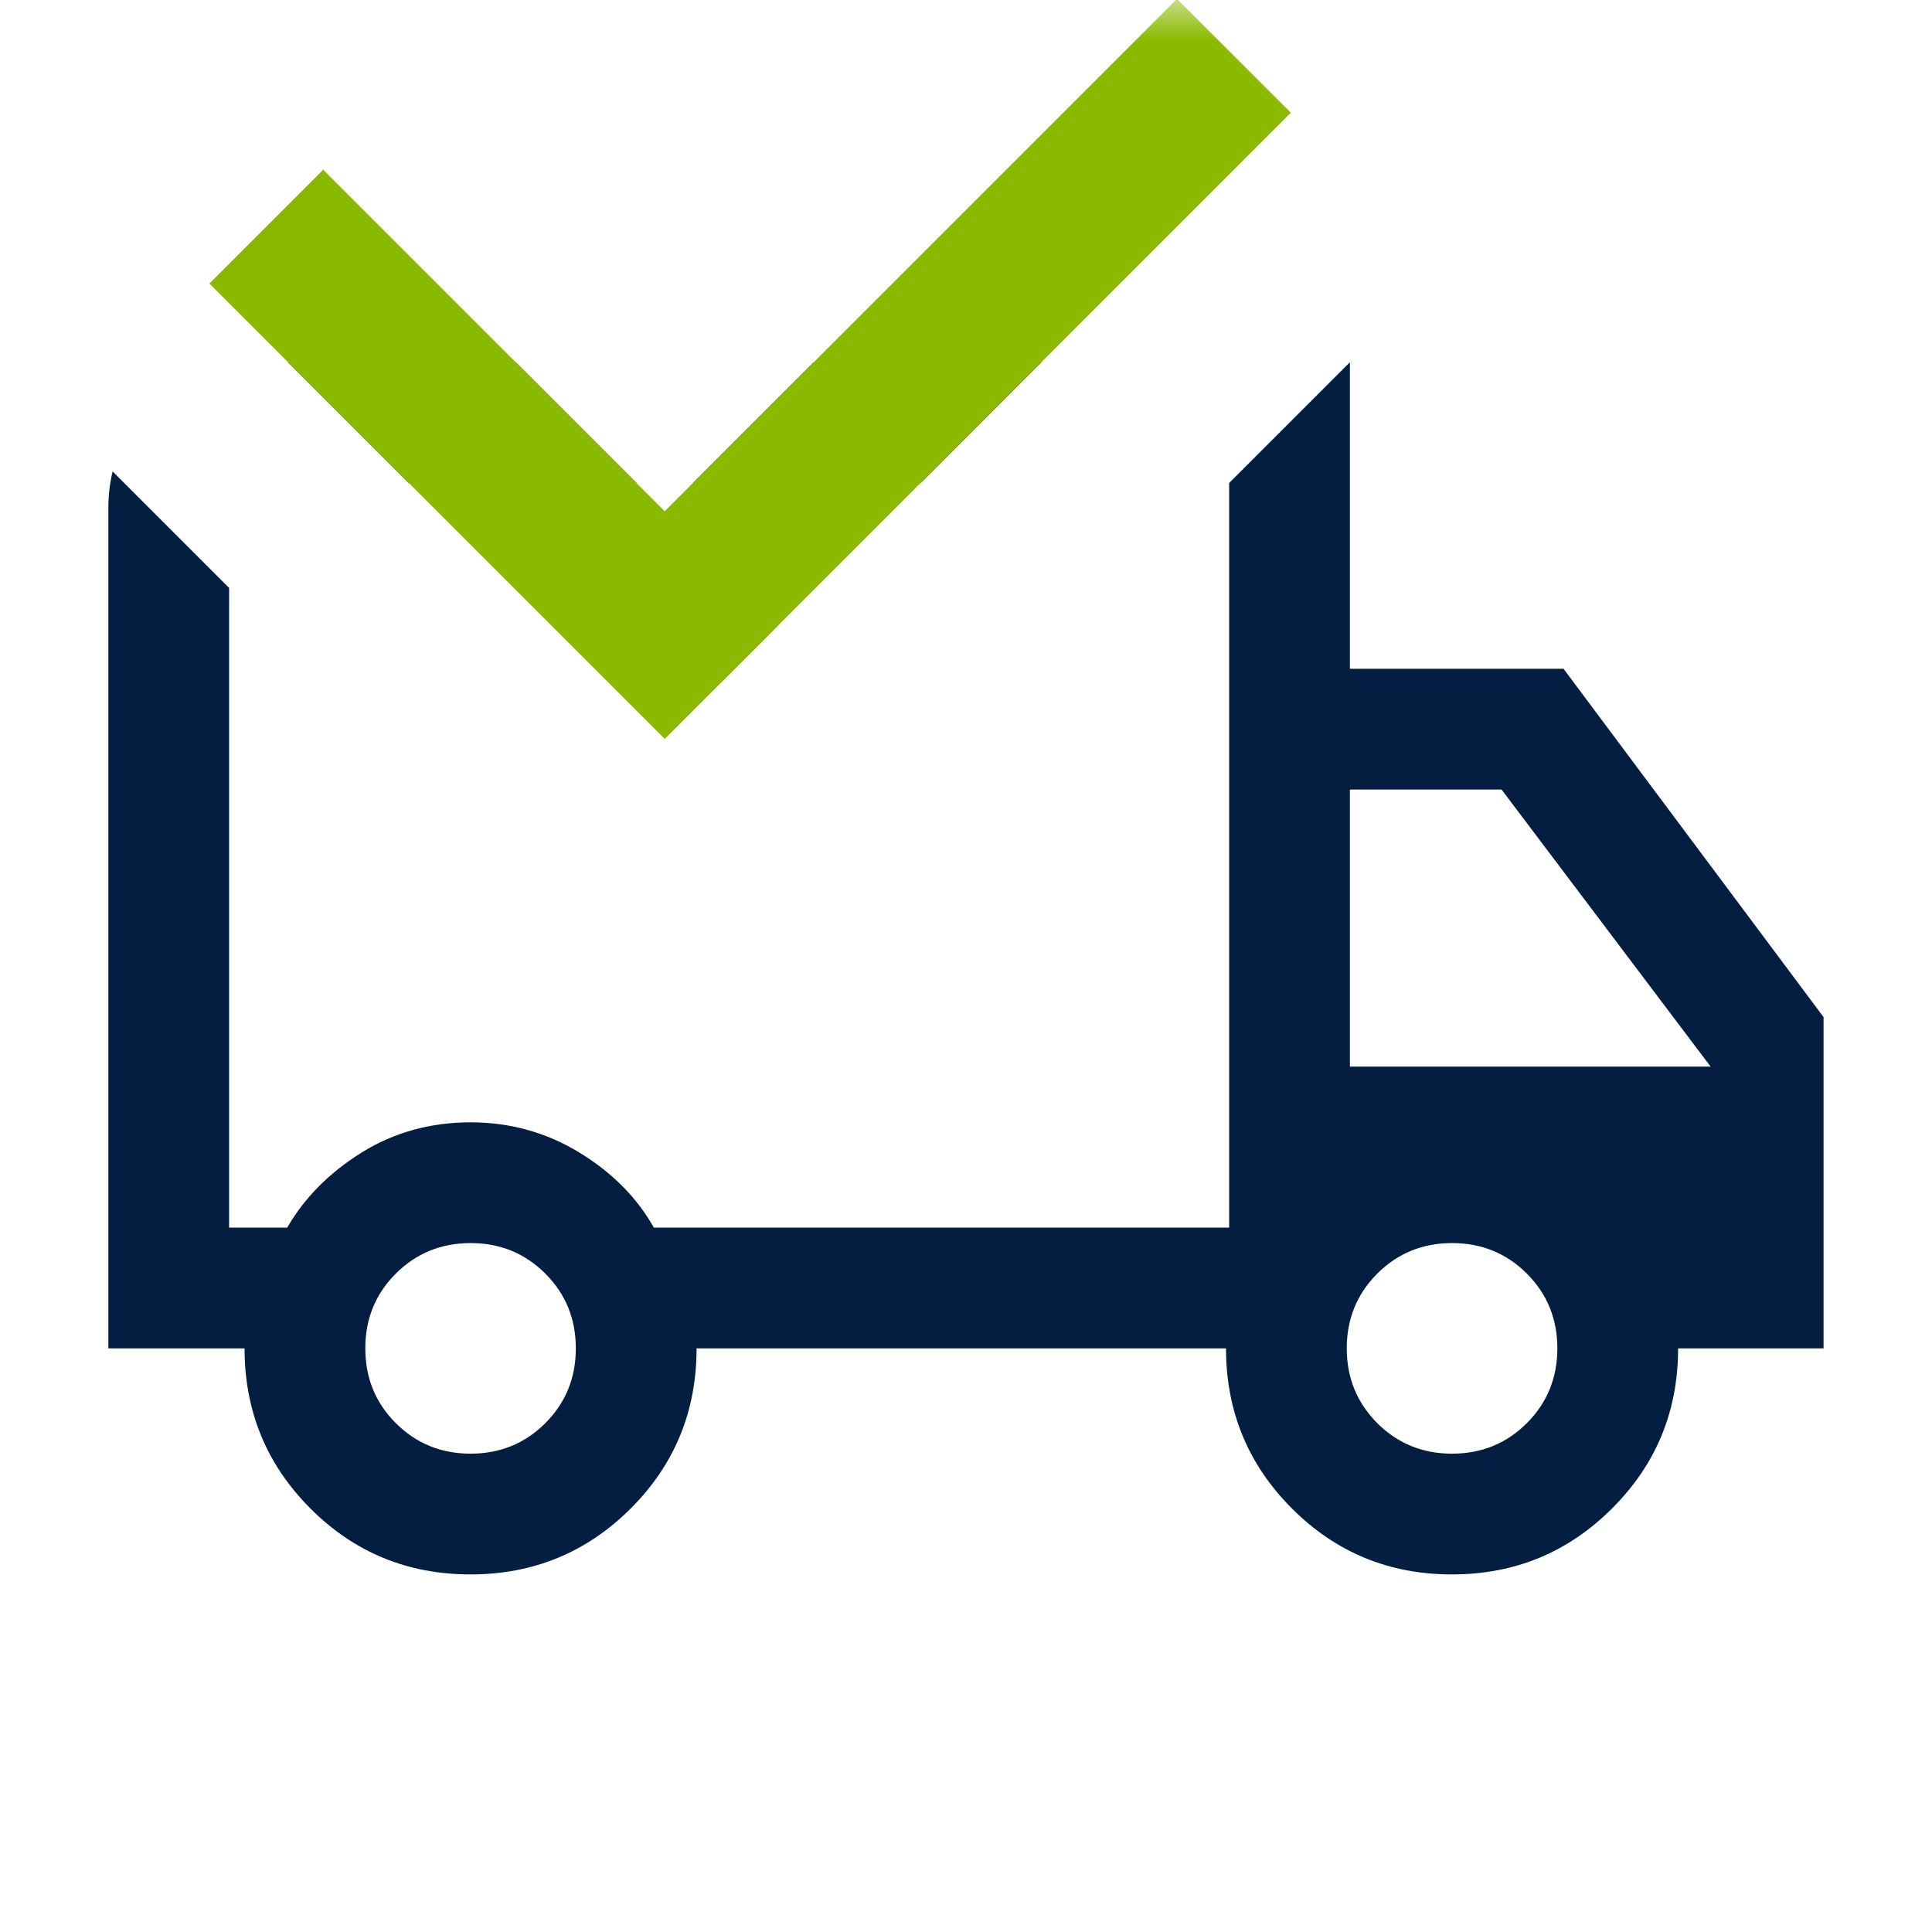 <svg width="24" height="24" viewBox="0 0 24 24" fill="none" xmlns="http://www.w3.org/2000/svg">
  <mask id="mask0_17427_59170" style="mask-type:alpha" maskUnits="userSpaceOnUse" x="0" y="0" width="24" height="24">
    <rect width="24" height="24" fill="#D9D9D9" />
  </mask>
  <g mask="url(#mask0_17427_59170)">
    <path fill-rule="evenodd" clip-rule="evenodd" d="M16.769 8.308H19.423L22.653 12.635V16.75H20.846C20.846 17.53 20.573 18.192 20.026 18.738C19.48 19.284 18.817 19.558 18.036 19.558C17.256 19.558 16.593 19.284 16.048 18.738C15.503 18.192 15.23 17.53 15.23 16.75H8.653C8.653 17.532 8.38 18.195 7.834 18.74C7.288 19.285 6.624 19.558 5.844 19.558C5.063 19.558 4.4 19.284 3.855 18.738C3.311 18.192 3.038 17.53 3.038 16.75H1.346V6.308C1.346 6.149 1.365 5.999 1.399 5.856L2.846 7.303V15.25H3.568C3.781 14.88 4.089 14.569 4.491 14.318C4.893 14.068 5.345 13.942 5.846 13.942C6.334 13.942 6.782 14.066 7.19 14.313C7.599 14.561 7.91 14.873 8.123 15.25H15.269V6L16.769 4.5V8.308ZM5.846 15.442C5.479 15.442 5.17 15.569 4.917 15.821C4.664 16.074 4.538 16.383 4.538 16.75C4.538 17.117 4.664 17.426 4.917 17.679C5.17 17.931 5.479 18.058 5.846 18.058C6.212 18.058 6.522 17.931 6.774 17.679C7.027 17.426 7.153 17.117 7.153 16.75C7.153 16.383 7.027 16.074 6.774 15.821C6.522 15.569 6.212 15.442 5.846 15.442ZM18.038 15.442C17.671 15.442 17.362 15.569 17.109 15.821C16.857 16.074 16.73 16.383 16.73 16.75C16.73 17.117 16.857 17.426 17.109 17.679C17.362 17.931 17.671 18.058 18.038 18.058C18.405 18.058 18.714 17.931 18.967 17.679C19.219 17.426 19.346 17.117 19.346 16.75C19.346 16.383 19.219 16.074 18.967 15.821C18.714 15.569 18.405 15.442 18.038 15.442ZM16.769 13.25H21.25L18.653 9.808H16.769V13.25Z" fill="#041E42" />
    <path d="M11.437 6H8.608L10.108 4.5H12.935L11.437 6Z" fill="#041E42" />
    <path d="M7.907 6H5.078L3.578 4.5H6.407L7.907 6Z" fill="#041E42" />
    <path fill-rule="evenodd" clip-rule="evenodd" d="M7.513 7.095L14.621 -0.013L16.035 1.4L8.927 8.509L7.513 7.095Z" fill="#8ABA00" />
    <path fill-rule="evenodd" clip-rule="evenodd" d="M8.258 9.179L2.601 3.522L4.015 2.108L9.672 7.765L8.258 9.179Z" fill="#8ABA00" />
  </g>
</svg>